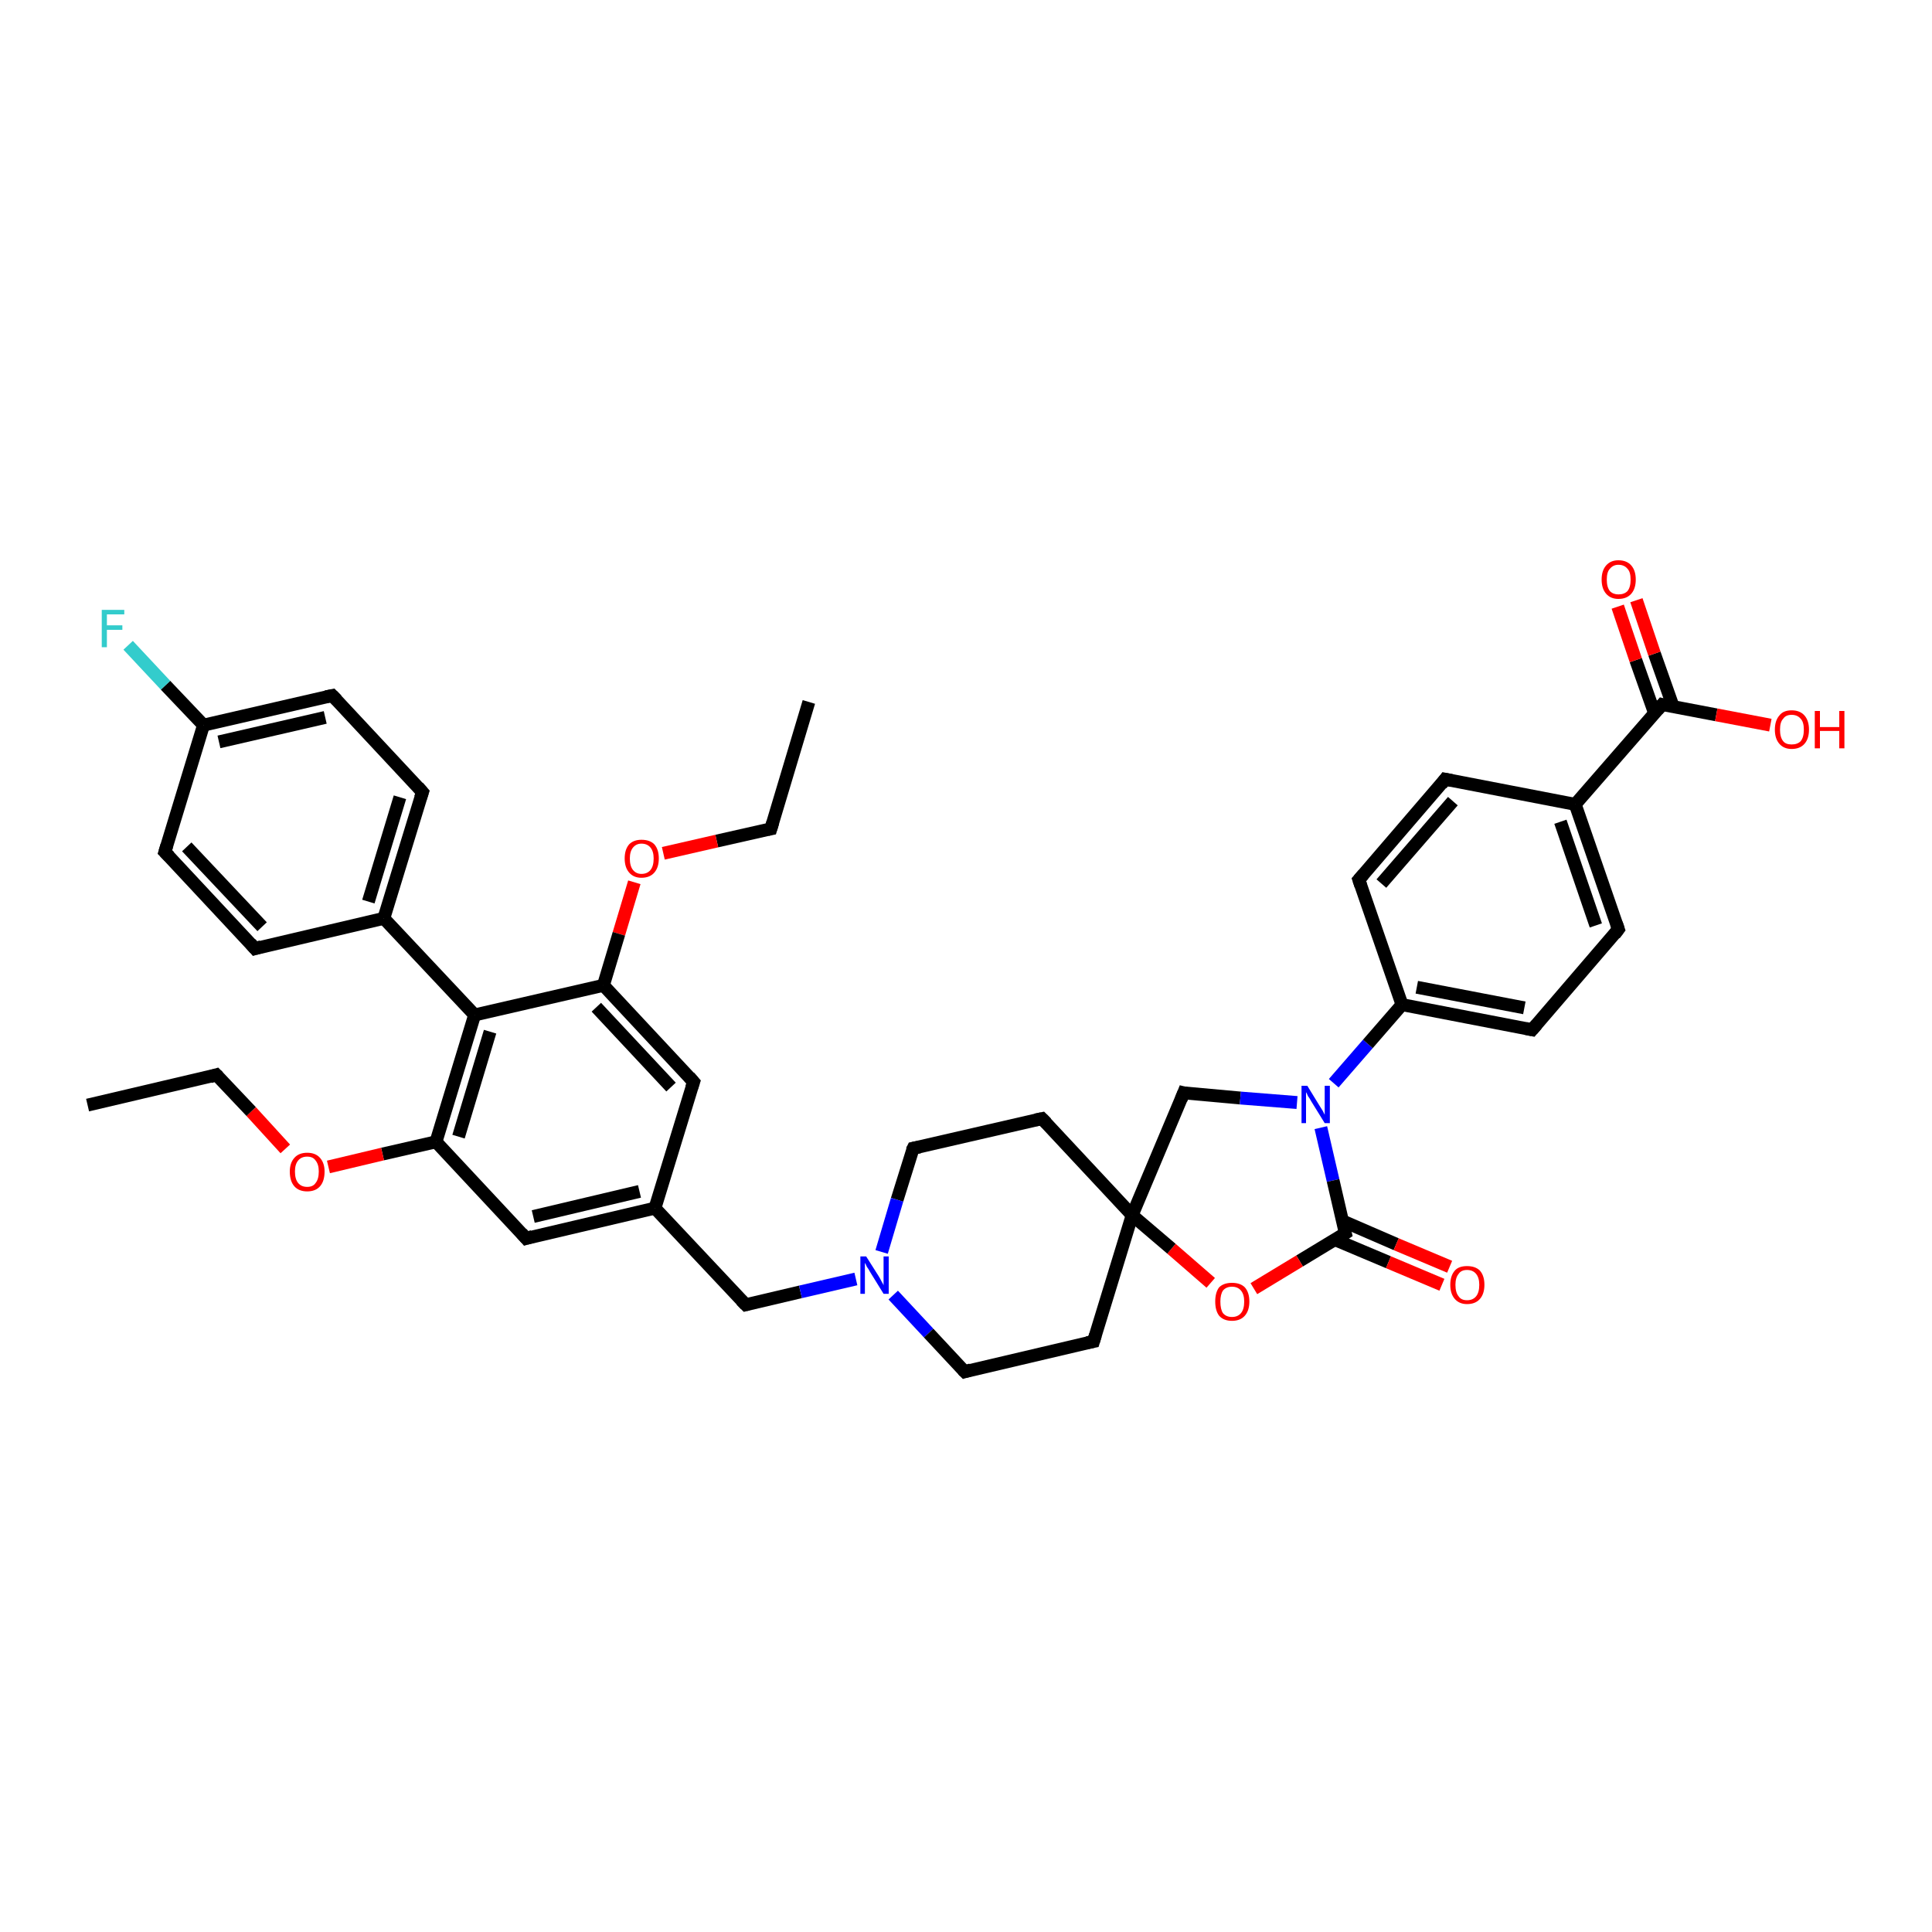 <?xml version='1.0' encoding='iso-8859-1'?>
<svg version='1.1' baseProfile='full'
              xmlns='http://www.w3.org/2000/svg'
                      xmlns:rdkit='http://www.rdkit.org/xml'
                      xmlns:xlink='http://www.w3.org/1999/xlink'
                  xml:space='preserve'
width='300px' height='300px' viewBox='0 0 300 300'>
<!-- END OF HEADER -->
<rect style='opacity:1.0;fill:#FFFFFF;stroke:none' width='300.0' height='300.0' x='0.0' y='0.0'> </rect>
<path class='bond-0 atom-0 atom-1' d='M 125.6,109.0 L 119.7,128.7' style='fill:none;fill-rule:evenodd;stroke:#000000;stroke-width:2.0px;stroke-linecap:butt;stroke-linejoin:miter;stroke-opacity:1' />
<path class='bond-1 atom-1 atom-2' d='M 119.7,128.7 L 111.3,130.6' style='fill:none;fill-rule:evenodd;stroke:#000000;stroke-width:2.0px;stroke-linecap:butt;stroke-linejoin:miter;stroke-opacity:1' />
<path class='bond-1 atom-1 atom-2' d='M 111.3,130.6 L 103.0,132.5' style='fill:none;fill-rule:evenodd;stroke:#FF0000;stroke-width:2.0px;stroke-linecap:butt;stroke-linejoin:miter;stroke-opacity:1' />
<path class='bond-2 atom-2 atom-3' d='M 98.5,137.0 L 96.1,145.0' style='fill:none;fill-rule:evenodd;stroke:#FF0000;stroke-width:2.0px;stroke-linecap:butt;stroke-linejoin:miter;stroke-opacity:1' />
<path class='bond-2 atom-2 atom-3' d='M 96.1,145.0 L 93.7,153.0' style='fill:none;fill-rule:evenodd;stroke:#000000;stroke-width:2.0px;stroke-linecap:butt;stroke-linejoin:miter;stroke-opacity:1' />
<path class='bond-3 atom-3 atom-4' d='M 93.7,153.0 L 107.7,168.0' style='fill:none;fill-rule:evenodd;stroke:#000000;stroke-width:2.0px;stroke-linecap:butt;stroke-linejoin:miter;stroke-opacity:1' />
<path class='bond-3 atom-3 atom-4' d='M 92.6,156.4 L 104.2,168.8' style='fill:none;fill-rule:evenodd;stroke:#000000;stroke-width:2.0px;stroke-linecap:butt;stroke-linejoin:miter;stroke-opacity:1' />
<path class='bond-4 atom-4 atom-5' d='M 107.7,168.0 L 101.7,187.6' style='fill:none;fill-rule:evenodd;stroke:#000000;stroke-width:2.0px;stroke-linecap:butt;stroke-linejoin:miter;stroke-opacity:1' />
<path class='bond-5 atom-5 atom-6' d='M 101.7,187.6 L 115.8,202.6' style='fill:none;fill-rule:evenodd;stroke:#000000;stroke-width:2.0px;stroke-linecap:butt;stroke-linejoin:miter;stroke-opacity:1' />
<path class='bond-6 atom-6 atom-7' d='M 115.8,202.6 L 124.3,200.6' style='fill:none;fill-rule:evenodd;stroke:#000000;stroke-width:2.0px;stroke-linecap:butt;stroke-linejoin:miter;stroke-opacity:1' />
<path class='bond-6 atom-6 atom-7' d='M 124.3,200.6 L 132.9,198.6' style='fill:none;fill-rule:evenodd;stroke:#0000FF;stroke-width:2.0px;stroke-linecap:butt;stroke-linejoin:miter;stroke-opacity:1' />
<path class='bond-7 atom-7 atom-8' d='M 138.7,201.1 L 144.2,207.0' style='fill:none;fill-rule:evenodd;stroke:#0000FF;stroke-width:2.0px;stroke-linecap:butt;stroke-linejoin:miter;stroke-opacity:1' />
<path class='bond-7 atom-7 atom-8' d='M 144.2,207.0 L 149.8,213.0' style='fill:none;fill-rule:evenodd;stroke:#000000;stroke-width:2.0px;stroke-linecap:butt;stroke-linejoin:miter;stroke-opacity:1' />
<path class='bond-8 atom-8 atom-9' d='M 149.8,213.0 L 169.8,208.3' style='fill:none;fill-rule:evenodd;stroke:#000000;stroke-width:2.0px;stroke-linecap:butt;stroke-linejoin:miter;stroke-opacity:1' />
<path class='bond-9 atom-9 atom-10' d='M 169.8,208.3 L 175.8,188.7' style='fill:none;fill-rule:evenodd;stroke:#000000;stroke-width:2.0px;stroke-linecap:butt;stroke-linejoin:miter;stroke-opacity:1' />
<path class='bond-10 atom-10 atom-11' d='M 175.8,188.7 L 183.8,169.7' style='fill:none;fill-rule:evenodd;stroke:#000000;stroke-width:2.0px;stroke-linecap:butt;stroke-linejoin:miter;stroke-opacity:1' />
<path class='bond-11 atom-11 atom-12' d='M 183.8,169.7 L 192.6,170.5' style='fill:none;fill-rule:evenodd;stroke:#000000;stroke-width:2.0px;stroke-linecap:butt;stroke-linejoin:miter;stroke-opacity:1' />
<path class='bond-11 atom-11 atom-12' d='M 192.6,170.5 L 201.4,171.2' style='fill:none;fill-rule:evenodd;stroke:#0000FF;stroke-width:2.0px;stroke-linecap:butt;stroke-linejoin:miter;stroke-opacity:1' />
<path class='bond-12 atom-12 atom-13' d='M 205.1,175.1 L 207.0,183.3' style='fill:none;fill-rule:evenodd;stroke:#0000FF;stroke-width:2.0px;stroke-linecap:butt;stroke-linejoin:miter;stroke-opacity:1' />
<path class='bond-12 atom-12 atom-13' d='M 207.0,183.3 L 208.9,191.5' style='fill:none;fill-rule:evenodd;stroke:#000000;stroke-width:2.0px;stroke-linecap:butt;stroke-linejoin:miter;stroke-opacity:1' />
<path class='bond-13 atom-13 atom-14' d='M 207.3,192.5 L 215.6,196.0' style='fill:none;fill-rule:evenodd;stroke:#000000;stroke-width:2.0px;stroke-linecap:butt;stroke-linejoin:miter;stroke-opacity:1' />
<path class='bond-13 atom-13 atom-14' d='M 215.6,196.0 L 223.9,199.5' style='fill:none;fill-rule:evenodd;stroke:#FF0000;stroke-width:2.0px;stroke-linecap:butt;stroke-linejoin:miter;stroke-opacity:1' />
<path class='bond-13 atom-13 atom-14' d='M 208.5,189.6 L 216.8,193.2' style='fill:none;fill-rule:evenodd;stroke:#000000;stroke-width:2.0px;stroke-linecap:butt;stroke-linejoin:miter;stroke-opacity:1' />
<path class='bond-13 atom-13 atom-14' d='M 216.8,193.2 L 225.1,196.7' style='fill:none;fill-rule:evenodd;stroke:#FF0000;stroke-width:2.0px;stroke-linecap:butt;stroke-linejoin:miter;stroke-opacity:1' />
<path class='bond-14 atom-13 atom-15' d='M 208.9,191.5 L 201.8,195.8' style='fill:none;fill-rule:evenodd;stroke:#000000;stroke-width:2.0px;stroke-linecap:butt;stroke-linejoin:miter;stroke-opacity:1' />
<path class='bond-14 atom-13 atom-15' d='M 201.8,195.8 L 194.7,200.1' style='fill:none;fill-rule:evenodd;stroke:#FF0000;stroke-width:2.0px;stroke-linecap:butt;stroke-linejoin:miter;stroke-opacity:1' />
<path class='bond-15 atom-12 atom-16' d='M 207.1,168.2 L 212.4,162.1' style='fill:none;fill-rule:evenodd;stroke:#0000FF;stroke-width:2.0px;stroke-linecap:butt;stroke-linejoin:miter;stroke-opacity:1' />
<path class='bond-15 atom-12 atom-16' d='M 212.4,162.1 L 217.7,156.0' style='fill:none;fill-rule:evenodd;stroke:#000000;stroke-width:2.0px;stroke-linecap:butt;stroke-linejoin:miter;stroke-opacity:1' />
<path class='bond-16 atom-16 atom-17' d='M 217.7,156.0 L 237.9,159.9' style='fill:none;fill-rule:evenodd;stroke:#000000;stroke-width:2.0px;stroke-linecap:butt;stroke-linejoin:miter;stroke-opacity:1' />
<path class='bond-16 atom-16 atom-17' d='M 220.0,153.3 L 236.7,156.5' style='fill:none;fill-rule:evenodd;stroke:#000000;stroke-width:2.0px;stroke-linecap:butt;stroke-linejoin:miter;stroke-opacity:1' />
<path class='bond-17 atom-17 atom-18' d='M 237.9,159.9 L 251.3,144.3' style='fill:none;fill-rule:evenodd;stroke:#000000;stroke-width:2.0px;stroke-linecap:butt;stroke-linejoin:miter;stroke-opacity:1' />
<path class='bond-18 atom-18 atom-19' d='M 251.3,144.3 L 244.6,124.9' style='fill:none;fill-rule:evenodd;stroke:#000000;stroke-width:2.0px;stroke-linecap:butt;stroke-linejoin:miter;stroke-opacity:1' />
<path class='bond-18 atom-18 atom-19' d='M 247.8,143.7 L 242.3,127.6' style='fill:none;fill-rule:evenodd;stroke:#000000;stroke-width:2.0px;stroke-linecap:butt;stroke-linejoin:miter;stroke-opacity:1' />
<path class='bond-19 atom-19 atom-20' d='M 244.6,124.9 L 224.4,121.0' style='fill:none;fill-rule:evenodd;stroke:#000000;stroke-width:2.0px;stroke-linecap:butt;stroke-linejoin:miter;stroke-opacity:1' />
<path class='bond-20 atom-20 atom-21' d='M 224.4,121.0 L 211.0,136.6' style='fill:none;fill-rule:evenodd;stroke:#000000;stroke-width:2.0px;stroke-linecap:butt;stroke-linejoin:miter;stroke-opacity:1' />
<path class='bond-20 atom-20 atom-21' d='M 225.6,124.4 L 214.5,137.2' style='fill:none;fill-rule:evenodd;stroke:#000000;stroke-width:2.0px;stroke-linecap:butt;stroke-linejoin:miter;stroke-opacity:1' />
<path class='bond-21 atom-19 atom-22' d='M 244.6,124.9 L 258.1,109.4' style='fill:none;fill-rule:evenodd;stroke:#000000;stroke-width:2.0px;stroke-linecap:butt;stroke-linejoin:miter;stroke-opacity:1' />
<path class='bond-22 atom-22 atom-23' d='M 258.1,109.4 L 266.5,111.0' style='fill:none;fill-rule:evenodd;stroke:#000000;stroke-width:2.0px;stroke-linecap:butt;stroke-linejoin:miter;stroke-opacity:1' />
<path class='bond-22 atom-22 atom-23' d='M 266.5,111.0 L 274.9,112.6' style='fill:none;fill-rule:evenodd;stroke:#FF0000;stroke-width:2.0px;stroke-linecap:butt;stroke-linejoin:miter;stroke-opacity:1' />
<path class='bond-23 atom-22 atom-24' d='M 259.8,109.7 L 256.9,101.5' style='fill:none;fill-rule:evenodd;stroke:#000000;stroke-width:2.0px;stroke-linecap:butt;stroke-linejoin:miter;stroke-opacity:1' />
<path class='bond-23 atom-22 atom-24' d='M 256.9,101.5 L 254.1,93.2' style='fill:none;fill-rule:evenodd;stroke:#FF0000;stroke-width:2.0px;stroke-linecap:butt;stroke-linejoin:miter;stroke-opacity:1' />
<path class='bond-23 atom-22 atom-24' d='M 256.9,110.7 L 254.0,102.5' style='fill:none;fill-rule:evenodd;stroke:#000000;stroke-width:2.0px;stroke-linecap:butt;stroke-linejoin:miter;stroke-opacity:1' />
<path class='bond-23 atom-22 atom-24' d='M 254.0,102.5 L 251.2,94.2' style='fill:none;fill-rule:evenodd;stroke:#FF0000;stroke-width:2.0px;stroke-linecap:butt;stroke-linejoin:miter;stroke-opacity:1' />
<path class='bond-24 atom-10 atom-25' d='M 175.8,188.7 L 161.8,173.7' style='fill:none;fill-rule:evenodd;stroke:#000000;stroke-width:2.0px;stroke-linecap:butt;stroke-linejoin:miter;stroke-opacity:1' />
<path class='bond-25 atom-25 atom-26' d='M 161.8,173.7 L 141.8,178.3' style='fill:none;fill-rule:evenodd;stroke:#000000;stroke-width:2.0px;stroke-linecap:butt;stroke-linejoin:miter;stroke-opacity:1' />
<path class='bond-26 atom-5 atom-27' d='M 101.7,187.6 L 81.7,192.3' style='fill:none;fill-rule:evenodd;stroke:#000000;stroke-width:2.0px;stroke-linecap:butt;stroke-linejoin:miter;stroke-opacity:1' />
<path class='bond-26 atom-5 atom-27' d='M 99.3,185.0 L 82.8,188.9' style='fill:none;fill-rule:evenodd;stroke:#000000;stroke-width:2.0px;stroke-linecap:butt;stroke-linejoin:miter;stroke-opacity:1' />
<path class='bond-27 atom-27 atom-28' d='M 81.7,192.3 L 67.7,177.3' style='fill:none;fill-rule:evenodd;stroke:#000000;stroke-width:2.0px;stroke-linecap:butt;stroke-linejoin:miter;stroke-opacity:1' />
<path class='bond-28 atom-28 atom-29' d='M 67.7,177.3 L 59.4,179.2' style='fill:none;fill-rule:evenodd;stroke:#000000;stroke-width:2.0px;stroke-linecap:butt;stroke-linejoin:miter;stroke-opacity:1' />
<path class='bond-28 atom-28 atom-29' d='M 59.4,179.2 L 51.0,181.2' style='fill:none;fill-rule:evenodd;stroke:#FF0000;stroke-width:2.0px;stroke-linecap:butt;stroke-linejoin:miter;stroke-opacity:1' />
<path class='bond-29 atom-29 atom-30' d='M 44.3,178.4 L 39.0,172.6' style='fill:none;fill-rule:evenodd;stroke:#FF0000;stroke-width:2.0px;stroke-linecap:butt;stroke-linejoin:miter;stroke-opacity:1' />
<path class='bond-29 atom-29 atom-30' d='M 39.0,172.6 L 33.6,166.9' style='fill:none;fill-rule:evenodd;stroke:#000000;stroke-width:2.0px;stroke-linecap:butt;stroke-linejoin:miter;stroke-opacity:1' />
<path class='bond-30 atom-30 atom-31' d='M 33.6,166.9 L 13.6,171.6' style='fill:none;fill-rule:evenodd;stroke:#000000;stroke-width:2.0px;stroke-linecap:butt;stroke-linejoin:miter;stroke-opacity:1' />
<path class='bond-31 atom-28 atom-32' d='M 67.7,177.3 L 73.7,157.6' style='fill:none;fill-rule:evenodd;stroke:#000000;stroke-width:2.0px;stroke-linecap:butt;stroke-linejoin:miter;stroke-opacity:1' />
<path class='bond-31 atom-28 atom-32' d='M 71.2,176.5 L 76.1,160.2' style='fill:none;fill-rule:evenodd;stroke:#000000;stroke-width:2.0px;stroke-linecap:butt;stroke-linejoin:miter;stroke-opacity:1' />
<path class='bond-32 atom-32 atom-33' d='M 73.7,157.6 L 59.6,142.6' style='fill:none;fill-rule:evenodd;stroke:#000000;stroke-width:2.0px;stroke-linecap:butt;stroke-linejoin:miter;stroke-opacity:1' />
<path class='bond-33 atom-33 atom-34' d='M 59.6,142.6 L 65.6,123.0' style='fill:none;fill-rule:evenodd;stroke:#000000;stroke-width:2.0px;stroke-linecap:butt;stroke-linejoin:miter;stroke-opacity:1' />
<path class='bond-33 atom-33 atom-34' d='M 57.2,140.0 L 62.1,123.8' style='fill:none;fill-rule:evenodd;stroke:#000000;stroke-width:2.0px;stroke-linecap:butt;stroke-linejoin:miter;stroke-opacity:1' />
<path class='bond-34 atom-34 atom-35' d='M 65.6,123.0 L 51.6,108.0' style='fill:none;fill-rule:evenodd;stroke:#000000;stroke-width:2.0px;stroke-linecap:butt;stroke-linejoin:miter;stroke-opacity:1' />
<path class='bond-35 atom-35 atom-36' d='M 51.6,108.0 L 31.6,112.6' style='fill:none;fill-rule:evenodd;stroke:#000000;stroke-width:2.0px;stroke-linecap:butt;stroke-linejoin:miter;stroke-opacity:1' />
<path class='bond-35 atom-35 atom-36' d='M 50.5,111.4 L 34.0,115.2' style='fill:none;fill-rule:evenodd;stroke:#000000;stroke-width:2.0px;stroke-linecap:butt;stroke-linejoin:miter;stroke-opacity:1' />
<path class='bond-36 atom-36 atom-37' d='M 31.6,112.6 L 25.7,106.4' style='fill:none;fill-rule:evenodd;stroke:#000000;stroke-width:2.0px;stroke-linecap:butt;stroke-linejoin:miter;stroke-opacity:1' />
<path class='bond-36 atom-36 atom-37' d='M 25.7,106.4 L 19.9,100.2' style='fill:none;fill-rule:evenodd;stroke:#33CCCC;stroke-width:2.0px;stroke-linecap:butt;stroke-linejoin:miter;stroke-opacity:1' />
<path class='bond-37 atom-36 atom-38' d='M 31.6,112.6 L 25.6,132.3' style='fill:none;fill-rule:evenodd;stroke:#000000;stroke-width:2.0px;stroke-linecap:butt;stroke-linejoin:miter;stroke-opacity:1' />
<path class='bond-38 atom-38 atom-39' d='M 25.6,132.3 L 39.6,147.3' style='fill:none;fill-rule:evenodd;stroke:#000000;stroke-width:2.0px;stroke-linecap:butt;stroke-linejoin:miter;stroke-opacity:1' />
<path class='bond-38 atom-38 atom-39' d='M 29.0,131.5 L 40.7,143.9' style='fill:none;fill-rule:evenodd;stroke:#000000;stroke-width:2.0px;stroke-linecap:butt;stroke-linejoin:miter;stroke-opacity:1' />
<path class='bond-39 atom-32 atom-3' d='M 73.7,157.6 L 93.7,153.0' style='fill:none;fill-rule:evenodd;stroke:#000000;stroke-width:2.0px;stroke-linecap:butt;stroke-linejoin:miter;stroke-opacity:1' />
<path class='bond-40 atom-39 atom-33' d='M 39.6,147.3 L 59.6,142.6' style='fill:none;fill-rule:evenodd;stroke:#000000;stroke-width:2.0px;stroke-linecap:butt;stroke-linejoin:miter;stroke-opacity:1' />
<path class='bond-41 atom-26 atom-7' d='M 141.8,178.3 L 139.3,186.3' style='fill:none;fill-rule:evenodd;stroke:#000000;stroke-width:2.0px;stroke-linecap:butt;stroke-linejoin:miter;stroke-opacity:1' />
<path class='bond-41 atom-26 atom-7' d='M 139.3,186.3 L 136.9,194.4' style='fill:none;fill-rule:evenodd;stroke:#0000FF;stroke-width:2.0px;stroke-linecap:butt;stroke-linejoin:miter;stroke-opacity:1' />
<path class='bond-42 atom-15 atom-10' d='M 188.0,199.2 L 181.9,193.9' style='fill:none;fill-rule:evenodd;stroke:#FF0000;stroke-width:2.0px;stroke-linecap:butt;stroke-linejoin:miter;stroke-opacity:1' />
<path class='bond-42 atom-15 atom-10' d='M 181.9,193.9 L 175.8,188.7' style='fill:none;fill-rule:evenodd;stroke:#000000;stroke-width:2.0px;stroke-linecap:butt;stroke-linejoin:miter;stroke-opacity:1' />
<path class='bond-43 atom-21 atom-16' d='M 211.0,136.6 L 217.7,156.0' style='fill:none;fill-rule:evenodd;stroke:#000000;stroke-width:2.0px;stroke-linecap:butt;stroke-linejoin:miter;stroke-opacity:1' />
<path d='M 120.0,127.7 L 119.7,128.7 L 119.2,128.8' style='fill:none;stroke:#000000;stroke-width:2.0px;stroke-linecap:butt;stroke-linejoin:miter;stroke-opacity:1;' />
<path d='M 107.0,167.2 L 107.7,168.0 L 107.4,168.9' style='fill:none;stroke:#000000;stroke-width:2.0px;stroke-linecap:butt;stroke-linejoin:miter;stroke-opacity:1;' />
<path d='M 115.1,201.9 L 115.8,202.6 L 116.2,202.5' style='fill:none;stroke:#000000;stroke-width:2.0px;stroke-linecap:butt;stroke-linejoin:miter;stroke-opacity:1;' />
<path d='M 149.5,212.7 L 149.8,213.0 L 150.8,212.7' style='fill:none;stroke:#000000;stroke-width:2.0px;stroke-linecap:butt;stroke-linejoin:miter;stroke-opacity:1;' />
<path d='M 168.8,208.5 L 169.8,208.3 L 170.1,207.3' style='fill:none;stroke:#000000;stroke-width:2.0px;stroke-linecap:butt;stroke-linejoin:miter;stroke-opacity:1;' />
<path d='M 183.4,170.7 L 183.8,169.7 L 184.2,169.8' style='fill:none;stroke:#000000;stroke-width:2.0px;stroke-linecap:butt;stroke-linejoin:miter;stroke-opacity:1;' />
<path d='M 208.8,191.1 L 208.9,191.5 L 208.6,191.7' style='fill:none;stroke:#000000;stroke-width:2.0px;stroke-linecap:butt;stroke-linejoin:miter;stroke-opacity:1;' />
<path d='M 236.9,159.7 L 237.9,159.9 L 238.6,159.1' style='fill:none;stroke:#000000;stroke-width:2.0px;stroke-linecap:butt;stroke-linejoin:miter;stroke-opacity:1;' />
<path d='M 250.7,145.1 L 251.3,144.3 L 251.0,143.4' style='fill:none;stroke:#000000;stroke-width:2.0px;stroke-linecap:butt;stroke-linejoin:miter;stroke-opacity:1;' />
<path d='M 225.4,121.2 L 224.4,121.0 L 223.8,121.8' style='fill:none;stroke:#000000;stroke-width:2.0px;stroke-linecap:butt;stroke-linejoin:miter;stroke-opacity:1;' />
<path d='M 211.7,135.8 L 211.0,136.6 L 211.3,137.5' style='fill:none;stroke:#000000;stroke-width:2.0px;stroke-linecap:butt;stroke-linejoin:miter;stroke-opacity:1;' />
<path d='M 257.4,110.2 L 258.1,109.4 L 258.5,109.5' style='fill:none;stroke:#000000;stroke-width:2.0px;stroke-linecap:butt;stroke-linejoin:miter;stroke-opacity:1;' />
<path d='M 162.5,174.4 L 161.8,173.7 L 160.8,173.9' style='fill:none;stroke:#000000;stroke-width:2.0px;stroke-linecap:butt;stroke-linejoin:miter;stroke-opacity:1;' />
<path d='M 142.8,178.1 L 141.8,178.3 L 141.6,178.7' style='fill:none;stroke:#000000;stroke-width:2.0px;stroke-linecap:butt;stroke-linejoin:miter;stroke-opacity:1;' />
<path d='M 82.7,192.0 L 81.7,192.3 L 81.0,191.5' style='fill:none;stroke:#000000;stroke-width:2.0px;stroke-linecap:butt;stroke-linejoin:miter;stroke-opacity:1;' />
<path d='M 33.9,167.2 L 33.6,166.9 L 32.6,167.2' style='fill:none;stroke:#000000;stroke-width:2.0px;stroke-linecap:butt;stroke-linejoin:miter;stroke-opacity:1;' />
<path d='M 65.3,123.9 L 65.6,123.0 L 64.9,122.2' style='fill:none;stroke:#000000;stroke-width:2.0px;stroke-linecap:butt;stroke-linejoin:miter;stroke-opacity:1;' />
<path d='M 52.3,108.7 L 51.6,108.0 L 50.6,108.2' style='fill:none;stroke:#000000;stroke-width:2.0px;stroke-linecap:butt;stroke-linejoin:miter;stroke-opacity:1;' />
<path d='M 25.9,131.3 L 25.6,132.3 L 26.3,133.0' style='fill:none;stroke:#000000;stroke-width:2.0px;stroke-linecap:butt;stroke-linejoin:miter;stroke-opacity:1;' />
<path d='M 38.9,146.5 L 39.6,147.3 L 40.6,147.0' style='fill:none;stroke:#000000;stroke-width:2.0px;stroke-linecap:butt;stroke-linejoin:miter;stroke-opacity:1;' />
<path class='atom-2' d='M 97.0 133.3
Q 97.0 131.9, 97.7 131.1
Q 98.4 130.4, 99.6 130.4
Q 100.9 130.4, 101.6 131.1
Q 102.3 131.9, 102.3 133.3
Q 102.3 134.7, 101.6 135.5
Q 100.9 136.3, 99.6 136.3
Q 98.4 136.3, 97.7 135.5
Q 97.0 134.7, 97.0 133.3
M 99.6 135.7
Q 100.5 135.7, 101.0 135.1
Q 101.5 134.5, 101.5 133.3
Q 101.5 132.2, 101.0 131.6
Q 100.5 131.0, 99.6 131.0
Q 98.8 131.0, 98.3 131.6
Q 97.8 132.2, 97.8 133.3
Q 97.8 134.5, 98.3 135.1
Q 98.8 135.7, 99.6 135.7
' fill='#FF0000'/>
<path class='atom-7' d='M 134.5 195.1
L 136.4 198.1
Q 136.6 198.4, 136.9 199.0
Q 137.2 199.5, 137.2 199.6
L 137.2 195.1
L 138.0 195.1
L 138.0 200.9
L 137.2 200.9
L 135.1 197.5
Q 134.9 197.1, 134.6 196.7
Q 134.4 196.2, 134.3 196.1
L 134.3 200.9
L 133.6 200.9
L 133.6 195.1
L 134.5 195.1
' fill='#0000FF'/>
<path class='atom-12' d='M 203.0 168.6
L 204.9 171.7
Q 205.1 172.0, 205.4 172.5
Q 205.7 173.1, 205.7 173.1
L 205.7 168.6
L 206.5 168.6
L 206.5 174.4
L 205.7 174.4
L 203.6 171.0
Q 203.4 170.6, 203.1 170.2
Q 202.9 169.7, 202.8 169.6
L 202.8 174.4
L 202.1 174.4
L 202.1 168.6
L 203.0 168.6
' fill='#0000FF'/>
<path class='atom-14' d='M 225.2 199.5
Q 225.2 198.1, 225.9 197.3
Q 226.5 196.6, 227.8 196.6
Q 229.1 196.6, 229.8 197.3
Q 230.5 198.1, 230.5 199.5
Q 230.5 200.9, 229.8 201.7
Q 229.1 202.5, 227.8 202.5
Q 226.6 202.5, 225.9 201.7
Q 225.2 200.9, 225.2 199.5
M 227.8 201.9
Q 228.7 201.9, 229.2 201.3
Q 229.7 200.7, 229.7 199.5
Q 229.7 198.4, 229.2 197.8
Q 228.7 197.2, 227.8 197.2
Q 226.9 197.2, 226.5 197.8
Q 226.0 198.4, 226.0 199.5
Q 226.0 200.7, 226.5 201.3
Q 226.9 201.9, 227.8 201.9
' fill='#FF0000'/>
<path class='atom-15' d='M 188.7 202.1
Q 188.7 200.7, 189.3 199.9
Q 190.0 199.2, 191.3 199.2
Q 192.6 199.2, 193.3 199.9
Q 194.0 200.7, 194.0 202.1
Q 194.0 203.5, 193.3 204.3
Q 192.6 205.1, 191.3 205.1
Q 190.0 205.1, 189.3 204.3
Q 188.7 203.5, 188.7 202.1
M 191.3 204.5
Q 192.2 204.5, 192.7 203.9
Q 193.2 203.3, 193.2 202.1
Q 193.2 201.0, 192.7 200.4
Q 192.2 199.8, 191.3 199.8
Q 190.4 199.8, 189.9 200.4
Q 189.5 201.0, 189.5 202.1
Q 189.5 203.3, 189.9 203.9
Q 190.4 204.5, 191.3 204.5
' fill='#FF0000'/>
<path class='atom-23' d='M 275.6 113.3
Q 275.6 111.9, 276.3 111.1
Q 276.9 110.3, 278.2 110.3
Q 279.5 110.3, 280.2 111.1
Q 280.9 111.9, 280.9 113.3
Q 280.9 114.7, 280.2 115.5
Q 279.5 116.3, 278.2 116.3
Q 277.0 116.3, 276.3 115.5
Q 275.6 114.7, 275.6 113.3
M 278.2 115.6
Q 279.1 115.6, 279.6 115.1
Q 280.1 114.5, 280.1 113.3
Q 280.1 112.1, 279.6 111.6
Q 279.1 111.0, 278.2 111.0
Q 277.3 111.0, 276.9 111.6
Q 276.4 112.1, 276.4 113.3
Q 276.4 114.5, 276.9 115.1
Q 277.3 115.6, 278.2 115.6
' fill='#FF0000'/>
<path class='atom-23' d='M 281.8 110.4
L 282.6 110.4
L 282.6 112.9
L 285.6 112.9
L 285.6 110.4
L 286.4 110.4
L 286.4 116.2
L 285.6 116.2
L 285.6 113.5
L 282.6 113.5
L 282.6 116.2
L 281.8 116.2
L 281.8 110.4
' fill='#FF0000'/>
<path class='atom-24' d='M 248.7 90.0
Q 248.7 88.6, 249.4 87.8
Q 250.1 87.0, 251.3 87.0
Q 252.6 87.0, 253.3 87.8
Q 254.0 88.6, 254.0 90.0
Q 254.0 91.4, 253.3 92.2
Q 252.6 93.0, 251.3 93.0
Q 250.1 93.0, 249.4 92.2
Q 248.7 91.4, 248.7 90.0
M 251.3 92.3
Q 252.2 92.3, 252.7 91.8
Q 253.2 91.2, 253.2 90.0
Q 253.2 88.8, 252.7 88.3
Q 252.2 87.7, 251.3 87.7
Q 250.5 87.7, 250.0 88.3
Q 249.5 88.8, 249.5 90.0
Q 249.5 91.2, 250.0 91.8
Q 250.5 92.3, 251.3 92.3
' fill='#FF0000'/>
<path class='atom-29' d='M 45.0 181.9
Q 45.0 180.6, 45.7 179.8
Q 46.4 179.0, 47.7 179.0
Q 49.0 179.0, 49.7 179.8
Q 50.4 180.6, 50.4 181.9
Q 50.4 183.4, 49.7 184.2
Q 49.0 185.0, 47.7 185.0
Q 46.4 185.0, 45.7 184.2
Q 45.0 183.4, 45.0 181.9
M 47.7 184.3
Q 48.6 184.3, 49.0 183.7
Q 49.5 183.1, 49.5 181.9
Q 49.5 180.8, 49.0 180.2
Q 48.6 179.6, 47.7 179.6
Q 46.8 179.6, 46.3 180.2
Q 45.8 180.8, 45.8 181.9
Q 45.8 183.1, 46.3 183.7
Q 46.8 184.3, 47.7 184.3
' fill='#FF0000'/>
<path class='atom-37' d='M 15.8 94.7
L 19.3 94.7
L 19.3 95.4
L 16.6 95.4
L 16.6 97.1
L 19.0 97.1
L 19.0 97.8
L 16.6 97.8
L 16.6 100.5
L 15.8 100.5
L 15.8 94.7
' fill='#33CCCC'/>
</svg>
